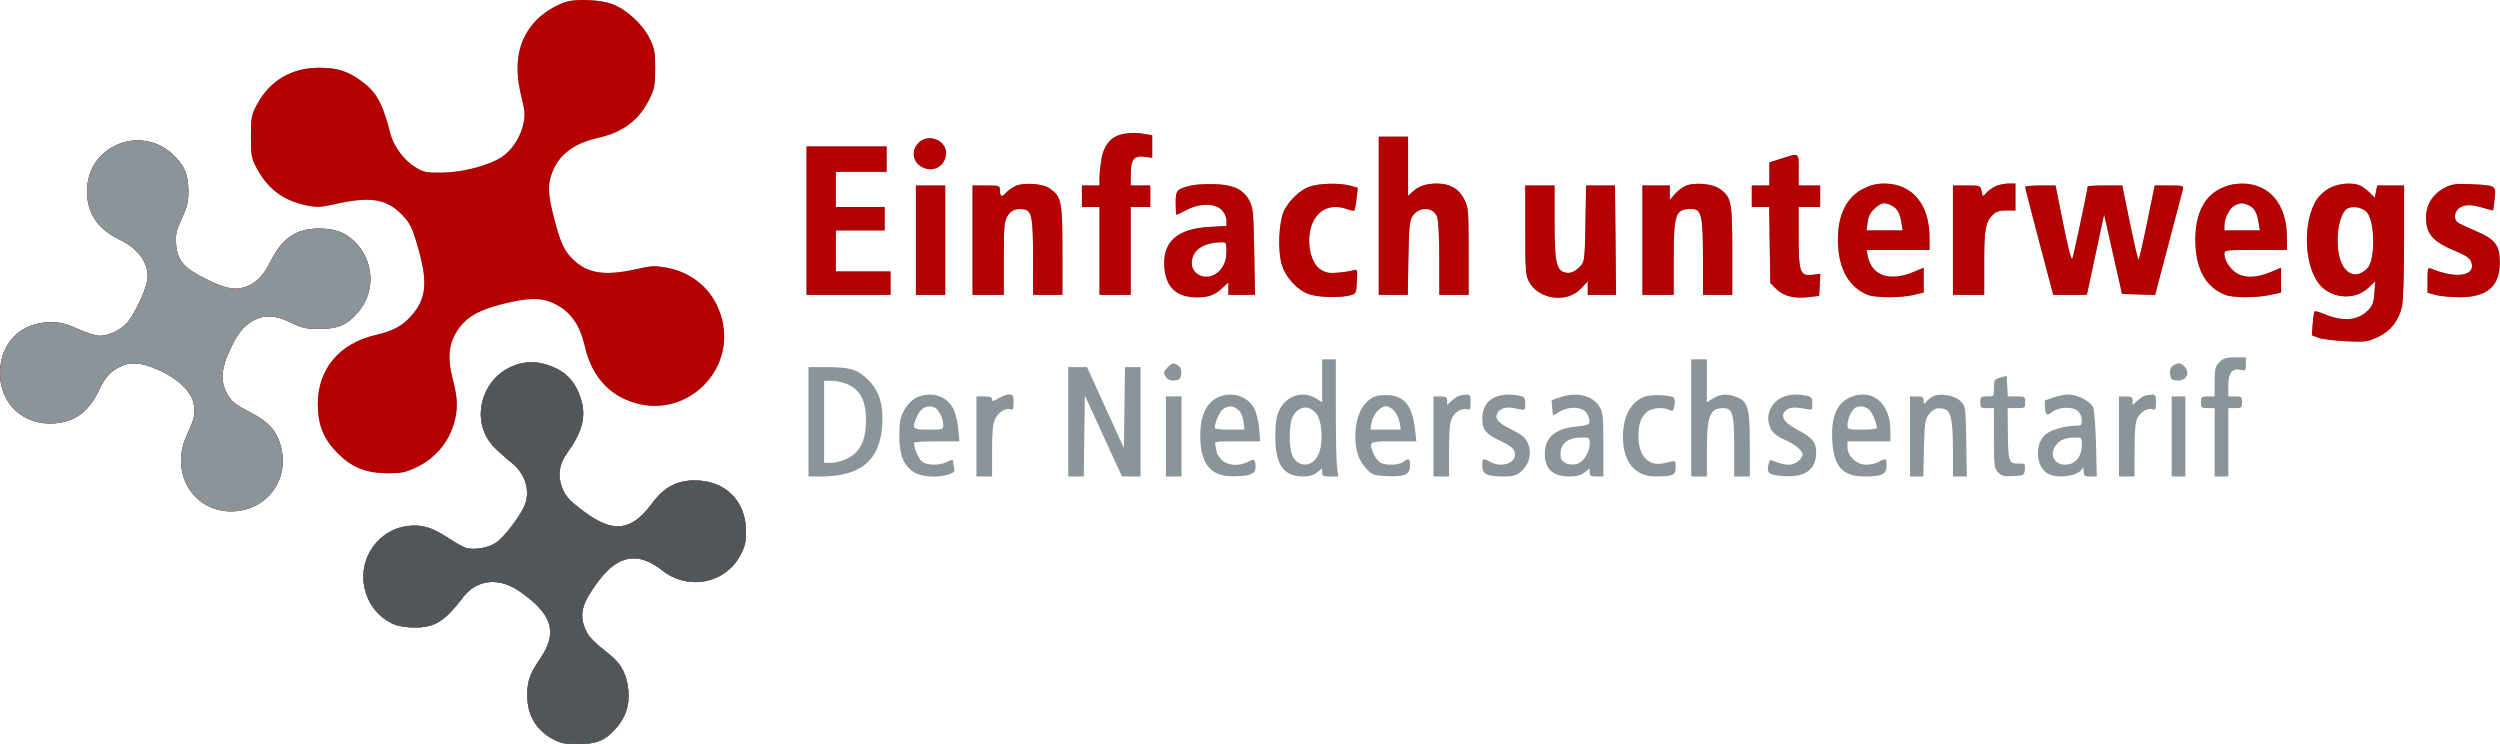 <svg width="1680" height="500" viewBox="0 0 1680 500" fill="none" xmlns="http://www.w3.org/2000/svg">
<path fill-rule="evenodd" clip-rule="evenodd" d="M380.571 1.198C373.939 3.224 365.893 8.087 360.875 13.105C348.339 25.641 344.834 42.778 350.323 64.69C352.797 74.566 352.988 77.093 351.72 83.204C349.892 92.011 344.095 100.943 337.281 105.451C328.526 111.245 310.813 115.91 297.135 116.021C286.089 116.113 284.758 115.832 278.762 112.144C271.457 107.652 264.506 98.279 262.401 90.078C257.032 69.172 253.096 62.018 242.811 54.469C233.684 47.769 226.739 45.578 214.551 45.551C195.732 45.511 180.928 54.387 172.37 70.842C168.936 77.444 168.616 79.236 168.616 91.84C168.616 104.38 168.946 106.245 172.271 112.558C179.791 126.832 190.254 134.759 205.78 137.946C213.108 139.45 215.318 139.366 224.81 137.213C247.852 131.988 259.006 133.462 268.871 143.036C275.592 149.559 277.109 152.624 281.523 168.616C287.57 190.526 286.241 201.332 276.122 212.532C270.076 219.225 263.971 222.464 252.31 225.164C227.959 230.801 213.495 248.156 213.577 271.64C213.624 285.629 217.464 295.106 226.913 304.556C236.552 314.194 245.858 317.925 260.485 318.018C269.239 318.074 272.294 317.486 278.859 314.48C291.883 308.518 301.02 298.117 304.997 284.728C307.758 275.429 307.618 267.597 304.482 255.802C300.184 239.641 301.452 229.638 309.063 219.66C314.625 212.367 322.779 207.996 337.879 204.213C354.417 200.069 363.377 199.878 371.384 203.499C383.083 208.788 389.521 217.553 393.125 233.095C397.068 250.091 406.304 262.133 420.174 268.357C460.019 286.238 500.161 246.096 482.28 206.251C475.967 192.183 463.235 182.529 447.347 179.763C440.322 178.539 437.305 178.669 429.107 180.553C407.642 185.482 396.141 184.143 386.389 175.581C379.609 169.629 376.964 164.321 372.703 148.116C368.275 131.275 367.876 124.858 370.754 116.702C375.166 104.196 385.465 96.272 402.139 92.553C418.99 88.794 430.026 80.246 436.872 65.652C439.798 59.413 440.285 56.594 440.285 45.906C440.285 34.913 439.851 32.555 436.618 25.97C431.898 16.357 420.969 6.285 411.358 2.689C403.845 -0.122 387.49 -0.913 380.571 1.198ZM752.589 90.612C745.918 92.552 741.581 98.279 740.146 107.039C739.447 111.311 738.871 117.023 738.867 119.729L738.859 124.65H727.047V139.087H738.859V198.145H759.857V139.087H772.981V124.65H759.857V116.869C759.857 107.059 762.046 104.384 769.279 105.354L774.294 106.027V90.872L769.372 90.058C762.956 88.998 757.525 89.176 752.589 90.612ZM926.534 198.145H946.015L946.445 173.476C946.81 152.603 947.232 148.262 949.19 145.279C953.613 138.538 963.344 138.865 965.775 145.837C966.621 148.266 967.218 159.932 967.218 174.061V198.145H986.904V168.894C986.904 141.141 986.754 139.348 983.952 133.885C980.359 126.878 974.227 123.338 965.684 123.338C958.422 123.338 953.254 125.081 949.173 128.904L946.22 131.671V91.84H926.534V198.145ZM617.033 96.189C612.142 101.397 613.403 109.066 619.684 112.314C627.4 116.303 635.703 111.352 635.703 102.761C635.703 93.793 623.365 89.45 617.033 96.189ZM78.051 97.55C65.875 103.22 58.72 114.345 58.51 127.931C58.274 143.133 65.39 153.774 80.776 161.227C93.928 167.598 100.908 178.342 98.886 189.11C97.657 195.657 90.211 211.264 85.879 216.377C81.443 221.611 73.301 225.637 67.07 225.677C64.634 225.693 58.063 223.639 52.468 221.113C44.24 217.399 40.694 216.522 33.929 216.532C13.883 216.563 0.068 230.489 0 250.735C-0.069 271.42 15.853 286.063 36.704 284.489C50.264 283.465 59.736 276.541 66.11 262.99C70.456 253.755 73.762 249.932 80.304 246.577C87.394 242.942 94.55 243.434 105.968 248.345C118.533 253.75 127.732 262.129 129.858 270.11C131.681 276.954 130.901 281.019 125.581 292.387C113.331 318.566 131.114 345.982 158.722 343.478C180.941 341.463 194.842 320.752 188.507 299.103C185.647 289.33 180.299 283.421 169.013 277.562C157.408 271.539 155.276 269.769 152.072 263.49C148.179 255.865 148.818 247.423 154.165 235.852C159.651 223.979 163.954 218.589 170.698 215.149C178.109 211.368 185.508 211.855 195.521 216.782C202.92 220.422 205.444 220.985 214.551 221.023C227.055 221.076 233.283 218.382 240.706 209.709C252.452 195.988 251.532 175.613 238.582 162.664C232.109 156.192 225.203 153.581 214.551 153.581C199.001 153.581 189.793 159.844 181.692 175.932C176.845 185.556 171.825 190.537 164.56 192.935C157.621 195.225 151.326 193.912 138.322 187.461C123.484 180.1 119.138 175.018 118.348 164.105C117.864 157.399 118.384 155.06 122.203 146.765C125.917 138.698 126.611 135.711 126.568 127.96C126.505 116.769 123.513 110.277 114.94 102.731C104.878 93.873 90.334 91.831 78.051 97.55ZM541.997 198.145H598.431V182.397H561.683V154.836H594.494V139.087H561.683V115.464H595.806V98.402H541.997V198.145ZM1197.22 106.529L1189.02 109.13V124.65H1177.2V139.087H1188.86L1189.67 190.226L1193.77 194.325C1198.53 199.081 1205.97 200.858 1215.92 199.619L1222.48 198.802L1223.26 183.943L1218.13 184.63C1209.68 185.764 1208.7 183.133 1208.7 159.137V139.087H1223.14V124.65H1208.7V114.151C1208.7 102.275 1209.33 102.691 1197.22 106.529ZM681.769 125.28C679.603 126.421 676.871 128.492 675.698 129.883C673.228 132.812 671.926 132.062 671.926 127.712C671.926 124.796 671.489 124.65 662.739 124.65H653.552V198.145H674.551V173.74C674.551 152.907 674.885 148.769 676.834 145.469C679.227 141.419 682.707 139.885 687.836 140.619C693.346 141.407 694.196 145.709 694.217 172.882L694.237 198.145H713.923L713.92 168.288C713.919 135.508 713.29 132.335 705.706 126.774C700.85 123.213 687.299 122.367 681.769 125.28ZM800.135 124.716C790.74 127.043 790.043 127.858 790.043 136.508C790.043 140.814 790.307 144.337 790.629 144.337C790.952 144.337 793.993 142.86 797.387 141.056C805.973 136.49 816.412 136.463 820.943 140.997C822.887 142.939 824.165 145.732 824.165 148.032V151.848L812.524 152.51C791.133 153.731 781.343 162.412 782.412 179.211C783.29 193.01 790.706 199.937 804.458 199.807C812.656 199.73 816.308 198.332 821.869 193.146L825.478 189.78V198.145H843.379L842.823 168.944C842.312 142.149 842.034 139.319 839.45 134.604C835.355 127.132 828.626 124.061 815.635 123.74C809.86 123.595 802.886 124.035 800.135 124.716ZM879.968 125.435C873.596 127.767 866.87 134.022 863.173 141.056C859.246 148.522 858.391 168.889 861.597 178.542C864.527 187.367 872.562 195.591 880.599 197.997C887.06 199.93 901.281 200.148 907.504 198.411C911.285 197.354 911.457 196.983 911.836 189.027C912.223 180.912 912.169 180.763 909.211 181.69C907.55 182.21 902.943 182.911 898.973 183.246C893.274 183.726 890.867 183.297 887.54 181.207C879.165 175.946 877.02 156.597 883.712 146.666C888.572 139.457 896.143 137.322 905.406 140.552C907.716 141.356 909.853 141.77 910.153 141.468C910.454 141.167 911.09 137.604 911.567 133.55L912.433 126.179L907.343 124.766C900.275 122.804 886.22 123.146 879.968 125.435ZM1131.93 125.279C1129.76 126.418 1126.66 128.958 1125.04 130.922L1122.1 134.494L1122.08 124.65H1103.71V198.145H1124.71V173.8C1124.71 143.625 1125.86 140.399 1136.59 140.399C1143.38 140.399 1144.39 144.648 1144.39 173.144V198.145H1164.08V168.486C1164.08 135.625 1163.44 132.426 1155.77 126.966C1150.48 123.2 1137.61 122.289 1131.93 125.279ZM1252.34 126.702C1240.07 132.815 1234.11 146.195 1235.21 165.159C1236.19 181.999 1243.14 193.435 1255.3 198.19C1260.48 200.219 1277.5 200.218 1285.96 198.187L1292.7 196.572V179.865L1286.54 182.502C1270.08 189.561 1257.82 185.523 1255.15 172.157L1254.31 167.96H1296.63V159.668C1296.63 137.34 1285.05 123.44 1266.38 123.367C1261.14 123.346 1257.19 124.286 1252.34 126.702ZM1340.6 125.354C1338.43 126.454 1335.7 128.497 1334.52 129.894C1332.44 132.36 1332.36 132.32 1331.6 128.542C1330.83 124.671 1330.77 124.65 1321.6 124.65H1312.38V198.145H1333.38V176.449C1333.38 153.484 1334.33 148.648 1339.77 143.801C1341.69 142.083 1344.43 141.325 1348.48 141.385L1354.38 141.474V123.338L1349.46 123.346C1346.75 123.351 1342.76 124.254 1340.6 125.354ZM1492.52 126.565C1480.18 132.311 1474.21 146.074 1475.44 165.893C1476.48 182.53 1483.24 193.43 1495.47 198.18C1500.66 200.198 1515.9 200.228 1525.32 198.24L1532.87 196.647V179.865L1526.72 182.502C1517.84 186.308 1510.72 186.987 1504.97 184.583C1499.76 182.406 1494.82 175.761 1494.81 170.913C1494.81 167.973 1494.9 167.96 1515.81 167.96H1536.8V159.668C1536.8 137.37 1525.2 123.421 1506.62 123.38C1501.7 123.368 1497.22 124.381 1492.52 126.565ZM1565.9 126.154C1562.77 127.702 1558.81 131.097 1557.09 133.699C1546.94 149.084 1548.28 180.144 1559.62 192.167C1567.89 200.938 1582.86 201.566 1591.42 193.5L1596.17 189.011L1595.6 196.922C1595.12 203.566 1594.39 205.469 1591.07 208.798C1584.37 215.498 1574.22 216.274 1561.88 211.029C1558.71 209.682 1555.8 208.902 1555.4 209.296C1555.01 209.689 1554.44 213.463 1554.13 217.681L1553.58 225.348L1557.99 226.99C1560.41 227.893 1568.68 228.932 1576.36 229.299C1589.29 229.919 1590.86 229.722 1597.6 226.639C1606.33 222.64 1612.1 215.404 1614.14 205.889C1614.96 202.092 1615.55 183.6 1615.55 161.99V124.65H1597.5L1595.86 132.878L1592.25 129.266C1590.27 127.279 1587.28 125.133 1585.61 124.496C1580.38 122.505 1571.81 123.225 1565.9 126.154ZM1643.77 125.731C1633.7 130.547 1628.97 139.523 1630.63 150.644C1631.82 158.567 1636.69 163.143 1649.65 168.536C1657.4 171.758 1659.74 173.38 1660.74 176.216C1664 185.477 1650.43 187.6 1633.6 180.465C1631.54 179.595 1631.3 180.406 1631.3 188.111V196.732L1636.79 198.211C1639.81 199.025 1646.91 199.71 1652.57 199.735C1671.29 199.816 1679.86 192.48 1679.86 176.376C1679.86 164.73 1676.75 160.693 1663.49 155.144C1657.77 152.75 1652.32 150.152 1651.38 149.371C1648.72 147.165 1649.37 142.075 1652.59 139.818C1656.23 137.267 1660.58 137.234 1668.76 139.695C1672.27 140.751 1675.24 141.49 1675.35 141.335C1675.46 141.182 1675.93 137.722 1676.39 133.648C1677.4 124.641 1677.31 124.583 1660.83 123.788C1651.09 123.32 1648.09 123.661 1643.77 125.731ZM615.492 198.145H635.178V124.65H615.492V198.145ZM1024.97 154.508C1024.97 180.34 1025.28 184.971 1027.26 188.865C1033.66 201.419 1053.14 204.076 1062.66 193.695L1066.96 188.997V198.145L1085.99 198.147L1085.26 124.65H1065.85L1065.42 150.107C1065.03 173.334 1064.76 175.817 1062.38 178.446C1058.59 182.626 1055.35 184.042 1051.66 183.117C1045.83 181.654 1044.65 175.922 1044.65 148.972V124.65H1024.96L1024.97 154.508ZM1360.9 125.635C1360.88 126.175 1365.12 142.712 1370.33 162.382L1379.79 198.145H1402.36L1413.95 144.05L1426 197.489L1448.22 198.237L1457.13 164.397C1462.04 145.784 1466.39 129.227 1466.8 127.603C1467.53 124.738 1467.26 124.65 1457.76 124.65H1447.97L1442.86 149.586C1440.06 163.301 1437.44 174.522 1437.06 174.522C1436.68 174.522 1434.07 163.301 1431.26 149.586L1426.15 124.65H1414.54C1408.16 124.65 1402.94 124.931 1402.94 125.276C1402.94 127.165 1393.49 171.637 1392.65 173.721C1391.98 175.376 1389.93 167.62 1386.49 150.426L1381.33 124.65H1371.13C1365.53 124.65 1360.92 125.094 1360.9 125.635ZM1270.72 137.868C1274.72 139.691 1276.7 142.966 1277.75 149.528L1278.6 154.836H1254.29L1255.04 149.258C1255.57 145.261 1256.93 142.658 1259.83 140.071C1264.25 136.12 1266.08 135.751 1270.72 137.868ZM1510.89 137.868C1514.9 139.692 1516.58 142.51 1517.73 149.308L1518.66 154.836H1494.81V151.425C1494.81 146.557 1498.39 139.664 1501.77 138.033C1505.55 136.205 1507.18 136.175 1510.89 137.868ZM1590.89 143.119C1596.06 150.067 1596.18 174.333 1591.08 179.999C1584.9 186.853 1577.46 185.51 1573.52 176.828C1569.07 167.023 1570.4 147.753 1575.97 141.321C1579.07 137.738 1587.66 138.772 1590.89 143.119ZM824.165 169.078C824.165 173.533 823.265 176.786 821.168 179.906C813.194 191.771 796.518 184.78 801.886 171.821C804.135 166.39 810.796 163.063 819.9 162.823C824.142 162.71 824.165 162.746 824.165 169.078ZM1491.47 243.365C1488.62 246.215 1488.25 247.724 1488.25 256.489V266.391H1483.65C1479.42 266.391 1479.06 266.703 1479.06 270.328C1479.06 273.953 1479.42 274.265 1483.65 274.265H1488.25V320.2H1497.43V274.265H1502.03C1506.25 274.265 1506.62 273.953 1506.62 270.328C1506.62 266.703 1506.25 266.391 1502.03 266.391H1497.43V259.266C1497.43 250.659 1499.89 247.394 1505.52 248.52C1509.04 249.223 1509.24 249.012 1509.24 244.703V240.143H1501.97C1495.99 240.143 1494.11 240.719 1491.47 243.365ZM888.474 270.29L884.208 267.689C875.237 262.219 864.086 265.947 859.553 275.933C857.681 280.057 857.026 284.497 857.005 293.209C856.957 312.212 862.509 320.2 875.763 320.2C879.638 320.2 882.703 319.298 885.015 317.479L888.474 314.76V317.479C888.474 319.793 889.285 320.2 893.902 320.2H899.33L898.495 314.11C898.036 310.762 897.66 293.045 897.66 274.738V241.455H888.474V270.29ZM1136.52 320.2H1147.02V302.678C1147.02 279.333 1148.98 274.265 1158.01 274.265C1164.3 274.265 1165.39 278.082 1165.39 300.15V320.2H1175.89V299.159C1175.89 274.567 1174.7 270.029 1167.45 267C1161.2 264.387 1156.36 264.593 1151.28 267.689L1147.02 270.29V241.455H1136.52V320.2ZM348.642 244.598C323.65 251.512 314.555 283.107 332.446 300.864C335.525 303.919 340.595 308.431 343.714 310.889C353.511 318.613 356.861 330.821 351.964 340.958C348.38 348.376 339.171 360.295 333.943 364.282C329.133 367.952 319.446 369.849 313.38 368.313C311.718 367.891 306.28 364.865 301.298 361.588C290.576 354.534 283.893 352.474 274.761 353.409C266.195 354.287 258.923 358.008 253.034 364.525C237.211 382.039 243.426 410.494 265.078 419.661C267.605 420.73 273.511 421.635 278.203 421.671C292.193 421.78 298.608 417.806 311.4 401.102C320.353 389.411 335.132 387.807 348.691 397.056C371.247 412.444 375.137 424.888 362.957 442.696C356.019 452.838 354.322 457.7 354.322 467.427C354.322 480.36 360.23 490.522 371.228 496.508C376.687 499.479 379.241 500 388.347 500C400.868 500 406.421 497.757 413.613 489.797C420.348 482.343 423.074 474.275 422.266 464.195C421.446 453.978 417.691 446.388 410.647 440.704C398.053 430.542 395.787 428.231 393.517 423.236C388.938 413.156 390.851 405.739 401.86 390.849C415.118 372.922 428.827 370.482 444.876 383.193C462.462 397.121 487.535 392.208 497.647 372.851C500.593 367.212 501.31 364.125 501.299 357.126C501.269 336.678 487.506 322.922 467.011 322.853C454.816 322.813 446.287 327.358 438.317 338.143C424.388 356.99 412.299 358.512 392.59 343.898C381.459 335.645 378.878 332.471 376.69 324.347C374.909 317.731 376.451 310.84 381.173 304.321C391.163 290.53 393.902 280.165 390.578 268.731C387.614 258.535 382.071 251.557 373.776 247.579C364.936 243.338 356.717 242.363 348.642 244.598ZM784.793 246.705C781.709 249.789 781.595 250.668 783.873 253.785C785.008 255.336 786.875 255.969 789.451 255.676C792.64 255.313 793.401 254.552 793.765 251.362C794.057 248.786 793.425 246.92 791.874 245.785C788.757 243.506 787.877 243.62 784.793 246.705ZM1460.17 245.785C1458.62 246.92 1457.98 248.786 1458.28 251.362C1458.63 254.502 1459.42 255.315 1462.4 255.658C1469.01 256.415 1472.3 250.629 1467.81 246.142C1465.3 243.634 1463.24 243.536 1460.17 245.785ZM543.31 320.2H551.776C578.186 320.2 591.239 309.388 592.828 286.194C593.795 272.093 590.964 262.792 583.405 255.233C576.44 248.268 571.368 246.722 555.449 246.713L543.31 246.705V320.2ZM717.86 320.2H728.306L729.016 265.766L753.951 320.167L766.419 320.2V246.705H755.974L755.264 301.1L730.463 246.705H717.86V320.2ZM1344.21 253.73C1340.24 254.874 1339.94 255.353 1339.94 260.675C1339.94 266.333 1339.9 266.391 1335.35 266.391C1331.12 266.391 1330.76 266.703 1330.76 270.328C1330.76 273.953 1331.12 274.265 1335.35 274.265H1339.94V294.36C1339.94 312.908 1340.15 314.681 1342.68 317.39C1344.99 319.877 1346.55 320.264 1352.85 319.933C1360.12 319.553 1360.29 319.452 1360.68 315.45C1361.07 311.504 1360.91 311.363 1356.17 311.513C1349.92 311.712 1349.43 310.179 1349.26 289.686L1349.13 274.265H1355.04C1360.72 274.265 1360.94 274.12 1360.94 270.328C1360.94 266.543 1360.72 266.391 1355.1 266.391H1349.26L1348.47 252.5L1344.21 253.73ZM570.214 258.516C578.334 262.447 581.925 269.657 581.981 282.14C582.041 295.441 578.049 303.802 569.608 308.06C566.387 309.683 561.515 311.013 558.78 311.013H553.809V255.892H559.3C562.321 255.892 567.232 257.073 570.214 258.516ZM615.499 267.378C612.672 268.791 609.66 271.937 607.647 275.578C604.894 280.556 604.377 283.237 604.359 292.639C604.333 305.754 607.006 312.54 614.046 317.23C619.084 320.586 630.334 321.294 637.717 318.721C641.146 317.525 641.816 316.707 641.211 314.455C640.801 312.922 640.456 310.916 640.446 309.994C640.432 308.711 639.526 308.787 636.556 310.322C631.588 312.892 623.444 312.89 619.772 310.319C617.393 308.652 614.215 301.394 614.188 297.561C614.184 297.02 621.057 296.576 629.463 296.576H644.744L643.953 288.101C643.517 283.438 641.986 277.318 640.547 274.5C636.09 265.763 625.018 262.615 615.499 267.378ZM670.942 267.689C667.461 269.811 666.676 269.93 666.676 268.34C666.676 266.941 665.194 266.391 661.427 266.391H656.177V320.2H666.676V303.008C666.676 290.208 667.195 284.724 668.708 281.536C670.885 276.949 675.892 273.855 679.128 275.097C680.701 275.701 681.113 274.739 681.113 270.468C681.113 265.752 680.744 265.078 678.16 265.084C676.536 265.086 673.288 266.258 670.942 267.689ZM817.582 267.464C810.297 271.268 806.444 280.295 806.558 293.295C806.721 311.882 813.706 320.305 828.759 320.065C839.62 319.89 843.107 318.732 843.627 315.129C843.865 313.481 843.728 311.271 843.323 310.215C842.681 308.543 842.086 308.555 838.691 310.311C832.379 313.575 824.612 312.941 820.821 308.853C819.052 306.943 817.596 304.728 817.585 303.931C817.576 303.134 817.211 301.154 816.777 299.529C815.988 296.589 816.053 296.576 831.41 296.576H846.836L846.155 288.097C845.781 283.432 844.331 277.38 842.933 274.645C838.409 265.796 826.982 262.56 817.582 267.464ZM923.91 266.481C915.626 269.965 910.777 279.842 910.792 293.206C910.803 302.747 912.972 309.262 917.95 314.694C922.008 319.122 922.906 319.474 931.307 319.932C943.716 320.609 947.532 318.982 947.532 313.014C947.532 307.933 946.821 307.52 943.016 310.399C940.032 312.656 931.446 312.939 927.649 310.908C926.191 310.127 924.163 307.489 923.141 305.044C919.614 296.601 919.654 296.576 936.546 296.576H951.808L950.887 288.43C949.149 273.075 944.007 266.324 933.467 265.557C930.014 265.307 925.713 265.723 923.91 266.481ZM980.342 266.005C979.26 266.401 977.044 267.934 975.421 269.412L972.468 272.099V269.244C972.468 266.858 971.716 266.391 967.874 266.391H963.281V320.2H973.78V302.417C973.78 288.933 974.271 283.684 975.812 280.705C977.972 276.528 982.965 273.843 986.236 275.099C987.803 275.7 988.217 274.734 988.217 270.468C988.217 265.723 987.864 265.09 985.264 265.182C983.64 265.239 981.425 265.61 980.342 266.005ZM1004.56 266.924C999.111 269.297 996.091 274.368 996.091 281.145C996.091 288.761 998.501 291.727 1008.54 296.471C1015.09 299.566 1017.23 301.287 1017.92 304.001C1019.63 310.845 1009.2 314.846 1001.34 310.357C996.585 307.637 996.091 307.887 996.091 313.014C996.091 318.676 999.151 320.2 1010.51 320.2C1016.85 320.2 1018.9 319.608 1022.2 316.835C1026.97 312.819 1029.17 306.037 1027.55 300.361C1025.91 294.671 1024.16 292.933 1015.78 288.702C1007.15 284.345 1004.77 281.889 1005.85 278.465C1007.06 274.663 1012.01 272.967 1017.91 274.336C1025.07 275.998 1024.96 276.048 1024.96 271.148C1024.96 267.237 1024.48 266.623 1020.86 265.899C1014.6 264.647 1008.98 265 1004.56 266.924ZM1047.93 267.085C1045.04 268.125 1042.67 268.985 1042.65 268.996C1042.63 269.006 1042.83 271.324 1043.1 274.146L1043.59 279.277L1047.76 276.814C1055.45 272.281 1064.88 273.378 1067.04 279.057C1069.34 285.128 1068.76 285.69 1059.18 286.635C1045.06 288.025 1038.15 293.957 1038.11 304.717C1038.07 315.178 1043.52 320.2 1054.91 320.2C1059.45 320.2 1062.38 319.394 1064.82 317.479L1068.27 314.76V317.479C1068.27 319.713 1069.1 320.2 1072.87 320.2H1077.46L1077.46 298.873C1077.45 279.797 1077.17 277.088 1074.8 273.202C1070.18 265.615 1059.05 263.081 1047.93 267.085ZM1105.83 266.367C1096.3 269.395 1090.66 279.405 1090.61 293.345C1090.56 310.451 1098.62 320.217 1112.76 320.181C1124.22 320.154 1126.02 319.332 1126.02 314.14C1126.02 309.082 1126.39 309.238 1118.89 311.128C1108.07 313.853 1101.08 306.914 1101.08 293.446C1101.08 284.963 1102.46 280.776 1106.5 277.016C1109.69 274.043 1117.78 273.274 1122.01 275.54C1124.03 276.62 1124.52 276.179 1125.22 272.669C1125.68 270.388 1125.48 267.946 1124.77 267.241C1123.01 265.479 1110.45 264.899 1105.83 266.367ZM1196.89 267.378C1190.97 270.336 1187.33 277.244 1188.43 283.452C1189.48 289.395 1192.23 292.415 1199.52 295.612C1206.21 298.55 1211.33 302.762 1211.33 305.335C1211.33 308.442 1206.2 312.325 1202.1 312.325C1199.91 312.325 1196.11 311.485 1193.65 310.458C1189.19 308.597 1189.18 308.602 1188.31 312.556C1187.09 318.109 1188.98 319.382 1199.34 319.967C1213.54 320.769 1220.55 315.321 1220.48 303.532C1220.45 297.068 1217.76 293.951 1207.69 288.681C1198.78 284.014 1196.13 279.718 1199.85 275.994C1202.14 273.701 1206 273.326 1212.97 274.715C1217.89 275.696 1217.89 275.695 1217.89 271.207C1217.89 267.231 1217.42 266.626 1213.79 265.899C1206.89 264.521 1201.7 264.975 1196.89 267.378ZM1243.37 266.943C1234.33 270.878 1230.44 280.175 1231.27 295.857C1232.2 313.572 1238.16 320.2 1253.17 320.2C1264.7 320.2 1267.76 318.694 1267.76 313.014C1267.76 307.887 1267.27 307.637 1262.51 310.357C1260.71 311.388 1256.97 312.253 1254.21 312.279C1247.72 312.338 1241.51 306.639 1241.51 300.615V296.576H1270.39L1270.36 289.03C1270.29 270.848 1257.83 260.649 1243.37 266.943ZM1298.6 266.518C1297.16 267.349 1295.24 268.955 1294.34 270.085C1292.9 271.89 1292.7 271.789 1292.7 269.266C1292.7 266.855 1291.95 266.391 1288.1 266.391H1283.51V320.2H1292.45L1292.9 301.263C1293.3 284.468 1293.66 281.907 1296.12 278.624C1299.14 274.574 1301.75 273.618 1306.52 274.815C1311.02 275.944 1312.37 282.39 1312.37 302.81L1312.38 320.2H1321.73L1321.32 296.603C1320.91 273.042 1320.91 273 1317.42 269.517C1313.45 265.555 1303.13 263.909 1298.6 266.518ZM1379.97 267.085C1377.08 268.125 1374.57 268.985 1374.39 268.996C1373.74 269.035 1374.08 275.41 1374.84 277.389C1375.52 279.141 1376.1 279.057 1379.21 276.76C1383.84 273.335 1392.89 273.083 1396.43 276.282C1397.84 277.562 1399 280.289 1399 282.343C1399 285.674 1398.54 286.081 1394.74 286.108C1388.04 286.16 1379.27 288.556 1375.21 291.443C1367.69 296.799 1367.53 311.683 1374.93 317.504C1380.87 322.175 1397.17 320.276 1399.44 314.649C1399.8 313.732 1400.15 314.606 1400.21 316.591C1400.3 319.785 1400.82 320.2 1404.68 320.2H1409.05L1408.53 298.873C1408.25 287.144 1407.4 275.945 1406.65 273.987C1405 269.681 1396.15 265.053 1389.73 265.136C1387.25 265.168 1382.86 266.044 1379.97 267.085ZM1441 266.005C1439.92 266.401 1437.7 267.934 1436.08 269.412L1433.12 272.099V269.244C1433.12 266.858 1432.37 266.391 1428.53 266.391H1423.94V320.2H1434.44V302.417C1434.44 288.933 1434.93 283.684 1436.47 280.705C1438.63 276.528 1443.62 273.843 1446.89 275.099C1448.46 275.7 1448.87 274.734 1448.87 270.468C1448.87 265.723 1448.52 265.09 1445.92 265.182C1444.3 265.239 1442.08 265.61 1441 266.005ZM783.481 320.2H793.98V266.391H783.481V320.2ZM1459.37 320.2H1468.56V266.391H1459.37V320.2ZM627.901 273.768C630.647 274.822 633.866 281.075 633.866 285.355C633.866 288.645 633.698 288.702 624.023 288.702C613.094 288.702 612.681 288.266 616.025 280.263C618.575 274.16 622.842 271.827 627.901 273.768ZM831.977 275.263C833.757 276.704 835.111 279.666 835.577 283.137L836.322 288.702H826.307C820.798 288.702 816.295 288.258 816.299 287.718C816.326 283.884 819.504 276.626 821.883 274.96C825.626 272.339 828.472 272.424 831.977 275.263ZM884.93 278.465C888.177 282.814 889.172 295.479 886.866 303.117C883.868 313.047 874.339 315.387 869.15 307.467C865.852 302.434 865.879 284.122 869.192 279.061C873.582 272.357 880.183 272.106 884.93 278.465ZM936.856 276.046C938.454 277.747 940.11 281.291 940.537 283.921L941.314 288.702H920.94L921.724 283.78C922.564 278.508 927.645 272.953 931.627 272.953C932.905 272.953 935.258 274.344 936.856 276.046ZM1255.61 274.96C1257.99 276.626 1261.16 283.884 1261.19 287.718C1261.19 288.258 1256.77 288.702 1251.36 288.702C1241.68 288.702 1241.51 288.645 1241.51 285.355C1241.51 281.397 1244.7 274.782 1247.06 273.831C1250.13 272.596 1252.72 272.937 1255.61 274.96ZM1068.27 298.217C1068.26 303.932 1063.93 310.736 1059.6 311.823C1054.52 313.097 1049.33 310.895 1048.81 307.244C1047.62 298.918 1052.67 294.098 1062.7 294.004C1068.13 293.953 1068.27 294.064 1068.27 298.217ZM1399 298.632C1399 306.863 1394.67 312.21 1387.95 312.283C1380.44 312.365 1377.04 305.654 1381.42 299.399C1384.02 295.688 1387.67 294.143 1394.08 294.034C1398.86 293.954 1399 294.084 1399 298.632Z" fill="#8B9498"/>
<path d="M360.875 13.105C365.893 8.087 373.939 3.224 380.571 1.198C387.49 -0.913 403.845 -0.122 411.358 2.689C420.969 6.285 431.898 16.357 436.618 25.97C439.851 32.555 440.285 34.913 440.285 45.906C440.285 56.594 439.798 59.413 436.872 65.652C430.026 80.246 418.99 88.794 402.139 92.553C385.465 96.272 375.166 104.196 370.754 116.702C367.876 124.858 368.275 131.275 372.703 148.116C376.964 164.321 379.609 169.629 386.389 175.581C396.141 184.143 407.642 185.482 429.107 180.553C437.305 178.669 440.322 178.539 447.347 179.763C463.235 182.529 475.967 192.183 482.28 206.251C500.161 246.096 460.019 286.238 420.174 268.357C406.304 262.133 397.068 250.091 393.125 233.095C389.521 217.553 383.083 208.788 371.384 203.499C363.377 199.878 354.417 200.069 337.879 204.213C322.779 207.996 314.625 212.367 309.063 219.66C301.452 229.638 300.184 239.641 304.482 255.802C307.618 267.597 307.758 275.429 304.997 284.728C301.02 298.117 291.883 308.518 278.859 314.48C272.294 317.486 269.239 318.074 260.485 318.018C245.858 317.925 236.552 314.194 226.913 304.556C217.464 295.106 213.624 285.629 213.577 271.64C213.495 248.156 227.959 230.801 252.31 225.164C263.971 222.464 270.076 219.225 276.122 212.532C286.241 201.332 287.57 190.526 281.523 168.616C277.109 152.624 275.592 149.559 268.871 143.036C259.006 133.462 247.852 131.988 224.81 137.213C215.318 139.366 213.108 139.45 205.78 137.946C190.254 134.759 179.791 126.832 172.271 112.558C168.946 106.245 168.616 104.38 168.616 91.84C168.616 79.236 168.936 77.444 172.37 70.842C180.928 54.387 195.732 45.511 214.551 45.551C226.739 45.578 233.684 47.769 242.811 54.469C253.096 62.018 257.032 69.172 262.401 90.078C264.506 98.279 271.457 107.652 278.762 112.144C284.758 115.832 286.089 116.113 297.135 116.021C310.813 115.91 328.526 111.245 337.281 105.451C344.095 100.943 349.892 92.011 351.72 83.204C352.988 77.093 352.797 74.566 350.323 64.69C344.834 42.778 348.339 25.641 360.875 13.105Z" fill="#B50000"/>
<path d="M740.146 107.039C741.581 98.279 745.918 92.552 752.589 90.612C757.525 89.176 762.956 88.998 769.372 90.058L774.294 90.872V106.027L769.279 105.354C762.046 104.384 759.857 107.059 759.857 116.869V124.65H772.981V139.087H759.857V198.145H738.859V139.087H727.047V124.65H738.859L738.867 119.729C738.871 117.023 739.447 111.311 740.146 107.039Z" fill="#B50000"/>
<path d="M926.534 198.145V91.84H946.22V131.671L949.173 128.904C953.254 125.081 958.422 123.338 965.684 123.338C974.227 123.338 980.359 126.878 983.952 133.885C986.754 139.348 986.904 141.141 986.904 168.894V198.145H967.218V174.061C967.218 159.932 966.621 148.266 965.775 145.837C963.344 138.865 953.613 138.538 949.19 145.279C947.232 148.262 946.81 152.603 946.445 173.476L946.015 198.145H926.534Z" fill="#B50000"/>
<path d="M619.684 112.314C613.403 109.066 612.142 101.397 617.033 96.189C623.365 89.45 635.703 93.793 635.703 102.761C635.703 111.352 627.4 116.303 619.684 112.314Z" fill="#B50000"/>
<path d="M58.51 127.931C58.72 114.345 65.875 103.22 78.051 97.55C90.334 91.831 104.878 93.873 114.94 102.731C123.513 110.277 126.505 116.769 126.568 127.96C126.611 135.711 125.917 138.698 122.203 146.765C118.384 155.06 117.864 157.399 118.348 164.105C119.138 175.018 123.484 180.1 138.322 187.461C151.326 193.912 157.621 195.225 164.56 192.935C171.825 190.537 176.845 185.556 181.692 175.932C189.793 159.844 199.001 153.581 214.551 153.581C225.203 153.581 232.109 156.192 238.582 162.664C251.532 175.613 252.452 195.988 240.706 209.709C233.283 218.382 227.055 221.076 214.551 221.023C205.444 220.985 202.92 220.422 195.521 216.782C185.508 211.855 178.109 211.368 170.698 215.149C163.954 218.589 159.651 223.979 154.165 235.852C148.818 247.423 148.179 255.865 152.072 263.49C155.276 269.769 157.408 271.539 169.013 277.562C180.299 283.421 185.647 289.33 188.507 299.103C194.842 320.752 180.941 341.463 158.722 343.478C131.114 345.982 113.331 318.566 125.581 292.387C130.901 281.019 131.681 276.954 129.858 270.11C127.732 262.129 118.533 253.75 105.968 248.345C94.55 243.434 87.394 242.942 80.304 246.577C73.762 249.932 70.456 253.755 66.11 262.99C59.736 276.541 50.264 283.465 36.704 284.489C15.853 286.063 -0.069 271.42 0 250.735C0.068 230.489 13.883 216.563 33.929 216.532C40.694 216.522 44.24 217.399 52.468 221.113C58.063 223.639 64.634 225.693 67.07 225.677C73.301 225.637 81.443 221.611 85.879 216.377C90.211 211.264 97.657 195.657 98.886 189.11C100.908 178.342 93.928 167.598 80.776 161.227C65.39 153.774 58.274 143.133 58.51 127.931Z" fill="#B50000"/>
<path d="M541.997 198.145V98.402H595.806V115.464H561.683V139.087H594.494V154.836H561.683V182.397H598.431V198.145H541.997Z" fill="#B50000"/>
<path d="M1189.02 109.13L1197.22 106.529C1203.38 104.575 1206.25 103.508 1207.57 104.499C1208.85 105.454 1208.7 108.322 1208.7 114.151V124.65H1223.14V139.087H1208.7V159.137C1208.7 183.133 1209.68 185.764 1218.13 184.63L1223.26 183.943L1222.48 198.802L1215.92 199.619C1205.97 200.858 1198.53 199.081 1193.77 194.325L1189.67 190.226L1188.86 139.087H1177.2V124.65H1189.02V109.13Z" fill="#B50000"/>
<path d="M675.698 129.883C676.871 128.492 679.603 126.421 681.769 125.28C687.299 122.367 700.85 123.213 705.706 126.774C713.29 132.335 713.919 135.508 713.92 168.288L713.923 198.145H694.237L694.217 172.882C694.196 145.709 693.346 141.407 687.836 140.619C682.707 139.885 679.227 141.419 676.834 145.469C674.885 148.769 674.551 152.907 674.551 173.74V198.145H653.552V124.65H662.739C671.489 124.65 671.926 124.796 671.926 127.712C671.926 132.062 673.228 132.812 675.698 129.883Z" fill="#B50000"/>
<path fill-rule="evenodd" clip-rule="evenodd" d="M790.043 136.508C790.043 127.858 790.74 127.043 800.135 124.716C802.886 124.035 809.86 123.595 815.635 123.74C828.626 124.061 835.355 127.132 839.45 134.604C842.034 139.319 842.312 142.149 842.823 168.944L843.379 198.145H825.478V189.78L821.869 193.146C816.308 198.332 812.656 199.73 804.458 199.807C790.706 199.937 783.29 193.01 782.412 179.211C781.343 162.412 791.133 153.731 812.524 152.51L824.165 151.848V148.032C824.165 145.732 822.887 142.939 820.943 140.997C816.412 136.463 805.973 136.49 797.387 141.056C793.993 142.86 790.952 144.337 790.629 144.337C790.307 144.337 790.043 140.814 790.043 136.508ZM821.168 179.906C823.265 176.786 824.165 173.533 824.165 169.078C824.165 162.746 824.142 162.71 819.9 162.823C810.796 163.063 804.135 166.39 801.886 171.821C796.518 184.78 813.194 191.771 821.168 179.906Z" fill="#B50000"/>
<path d="M863.173 141.056C866.87 134.022 873.596 127.767 879.968 125.435C886.22 123.146 900.275 122.804 907.343 124.766L912.433 126.179L911.567 133.55C911.09 137.604 910.454 141.167 910.153 141.468C909.853 141.77 907.716 141.356 905.406 140.552C896.143 137.322 888.572 139.457 883.712 146.666C877.02 156.597 879.165 175.946 887.54 181.207C890.867 183.297 893.274 183.726 898.973 183.246C902.943 182.911 907.55 182.21 909.211 181.69C912.169 180.763 912.223 180.912 911.836 189.027C911.457 196.983 911.285 197.354 907.504 198.411C901.281 200.148 887.06 199.93 880.599 197.997C872.562 195.591 864.527 187.367 861.597 178.542C858.391 168.889 859.246 148.522 863.173 141.056Z" fill="#B50000"/>
<path d="M1125.04 130.922C1126.66 128.958 1129.76 126.418 1131.93 125.279C1137.61 122.289 1150.48 123.2 1155.77 126.966C1163.44 132.426 1164.08 135.625 1164.08 168.486V198.145H1144.39V173.144C1144.39 144.648 1143.38 140.399 1136.59 140.399C1125.86 140.399 1124.71 143.625 1124.71 173.8V198.145H1103.71V124.65H1122.08L1122.1 134.494L1125.04 130.922Z" fill="#B50000"/>
<path fill-rule="evenodd" clip-rule="evenodd" d="M1235.21 165.159C1234.11 146.195 1240.07 132.815 1252.34 126.702C1257.19 124.286 1261.14 123.346 1266.38 123.367C1285.05 123.44 1296.63 137.34 1296.63 159.668V167.96H1254.31L1255.15 172.157C1257.82 185.523 1270.08 189.561 1286.54 182.502L1292.7 179.865V196.572L1285.96 198.187C1277.5 200.218 1260.48 200.219 1255.3 198.19C1243.14 193.435 1236.19 181.999 1235.21 165.159ZM1277.75 149.528C1276.7 142.966 1274.72 139.691 1270.72 137.868C1266.08 135.751 1264.25 136.12 1259.83 140.071C1256.93 142.658 1255.57 145.261 1255.04 149.258L1254.29 154.836H1278.6L1277.75 149.528Z" fill="#B50000"/>
<path d="M1334.52 129.894C1335.7 128.497 1338.43 126.454 1340.6 125.354C1342.76 124.254 1346.75 123.351 1349.46 123.346L1354.38 123.338V141.474L1348.48 141.385C1344.43 141.325 1341.69 142.083 1339.77 143.801C1334.33 148.648 1333.38 153.484 1333.38 176.449V198.145H1312.38V124.65H1321.6C1330.77 124.65 1330.83 124.671 1331.6 128.542C1332.36 132.32 1332.44 132.36 1334.52 129.894Z" fill="#B50000"/>
<path fill-rule="evenodd" clip-rule="evenodd" d="M1475.44 165.893C1474.21 146.074 1480.18 132.311 1492.52 126.565C1497.22 124.381 1501.7 123.368 1506.62 123.38C1525.2 123.421 1536.8 137.37 1536.8 159.668V167.96H1515.81C1494.9 167.96 1494.81 167.973 1494.81 170.913C1494.82 175.761 1499.76 182.406 1504.97 184.583C1510.72 186.987 1517.84 186.308 1526.72 182.502L1532.87 179.865V196.647L1525.32 198.24C1515.9 200.228 1500.66 200.198 1495.47 198.18C1483.24 193.43 1476.48 182.53 1475.44 165.893ZM1517.73 149.308C1516.58 142.51 1514.9 139.692 1510.89 137.868C1507.18 136.175 1505.55 136.205 1501.77 138.033C1498.39 139.664 1494.81 146.557 1494.81 151.425V154.836H1518.66L1517.73 149.308Z" fill="#B50000"/>
<path fill-rule="evenodd" clip-rule="evenodd" d="M1557.09 133.699C1558.81 131.097 1562.77 127.702 1565.9 126.154C1571.81 123.225 1580.38 122.505 1585.61 124.496C1587.28 125.133 1590.27 127.279 1592.25 129.266L1595.86 132.878L1597.5 124.65H1615.55V161.99C1615.55 183.6 1614.96 202.092 1614.14 205.889C1612.1 215.404 1606.33 222.64 1597.6 226.639C1590.86 229.722 1589.29 229.919 1576.36 229.299C1568.68 228.932 1560.41 227.893 1557.99 226.99L1553.58 225.348L1554.13 217.681C1554.44 213.463 1555.01 209.689 1555.4 209.296C1555.8 208.902 1558.71 209.682 1561.88 211.029C1574.22 216.274 1584.37 215.498 1591.07 208.798C1594.39 205.469 1595.12 203.566 1595.6 196.922L1596.17 189.011L1591.42 193.5C1582.86 201.566 1567.89 200.938 1559.62 192.167C1548.28 180.144 1546.94 149.084 1557.09 133.699ZM1591.08 179.999C1596.18 174.333 1596.06 150.067 1590.89 143.119C1587.66 138.772 1579.07 137.738 1575.97 141.321C1570.4 147.753 1569.07 167.023 1573.52 176.828C1577.46 185.51 1584.9 186.853 1591.08 179.999Z" fill="#B50000"/>
<path d="M1630.63 150.644C1628.97 139.523 1633.7 130.547 1643.77 125.731C1648.09 123.661 1651.09 123.32 1660.83 123.788C1677.31 124.583 1677.4 124.641 1676.39 133.648C1675.93 137.722 1675.46 141.182 1675.35 141.335C1675.24 141.49 1672.27 140.751 1668.76 139.695C1660.58 137.234 1656.23 137.267 1652.59 139.818C1649.37 142.075 1648.72 147.165 1651.38 149.371C1652.32 150.152 1657.77 152.75 1663.49 155.144C1676.75 160.693 1679.86 164.73 1679.86 176.376C1679.86 192.48 1671.29 199.816 1652.57 199.735C1646.91 199.71 1639.81 199.025 1636.79 198.211L1631.3 196.732V188.111C1631.3 180.406 1631.54 179.595 1633.6 180.465C1650.43 187.6 1664 185.477 1660.74 176.216C1659.74 173.38 1657.4 171.758 1649.65 168.536C1636.69 163.143 1631.82 158.567 1630.63 150.644Z" fill="#B50000"/>
<path d="M615.492 198.145V124.65H635.178V198.145H615.492Z" fill="#B50000"/>
<path d="M1027.26 188.865C1025.28 184.971 1024.97 180.34 1024.97 154.508L1024.96 124.65H1044.65V148.972C1044.65 175.922 1045.83 181.654 1051.66 183.117C1055.35 184.042 1058.59 182.626 1062.38 178.446C1064.76 175.817 1065.03 173.334 1065.42 150.107L1065.85 124.65H1085.26L1085.99 198.147L1066.96 198.145V188.997L1062.66 193.695C1053.14 204.076 1033.66 201.419 1027.26 188.865Z" fill="#B50000"/>
<path d="M1370.33 162.382C1365.12 142.712 1360.88 126.175 1360.9 125.635C1360.92 125.094 1365.53 124.65 1371.13 124.65H1381.33L1386.49 150.426C1389.93 167.62 1391.98 175.376 1392.65 173.721C1393.49 171.637 1402.94 127.165 1402.94 125.276C1402.94 124.931 1408.16 124.65 1414.54 124.65H1426.15L1431.26 149.586C1434.07 163.301 1436.68 174.522 1437.06 174.522C1437.44 174.522 1440.06 163.301 1442.86 149.586L1447.97 124.65H1457.76C1467.26 124.65 1467.53 124.738 1466.8 127.603C1466.39 129.227 1462.04 145.784 1457.13 164.397L1448.22 198.237L1426 197.489L1413.95 144.05L1402.36 198.145H1379.79L1370.33 162.382Z" fill="#B50000"/>
<path d="M332.446 300.864C314.555 283.107 323.65 251.512 348.642 244.598C356.717 242.363 364.936 243.338 373.776 247.579C382.071 251.557 387.614 258.535 390.578 268.731C393.902 280.165 391.163 290.53 381.173 304.321C376.451 310.84 374.909 317.731 376.69 324.347C378.878 332.471 381.459 335.645 392.59 343.898C412.299 358.512 424.388 356.99 438.317 338.143C446.287 327.358 454.816 322.813 467.011 322.853C487.506 322.922 501.269 336.678 501.299 357.126C501.31 364.125 500.593 367.212 497.647 372.851C487.535 392.208 462.462 397.121 444.876 383.193C428.827 370.482 415.118 372.922 401.86 390.849C390.851 405.739 388.938 413.156 393.517 423.236C395.787 428.231 398.053 430.542 410.647 440.704C417.691 446.388 421.446 453.978 422.266 464.195C423.074 474.275 420.348 482.343 413.613 489.797C406.421 497.757 400.868 500 388.347 500C379.241 500 376.687 499.479 371.228 496.508C360.23 490.522 354.322 480.36 354.322 467.427C354.322 457.7 356.019 452.838 362.957 442.696C375.137 424.888 371.247 412.444 348.691 397.056C335.132 387.807 320.353 389.411 311.4 401.102C298.608 417.806 292.193 421.78 278.203 421.671C273.511 421.635 267.605 420.73 265.078 419.661C243.426 410.494 237.211 382.039 253.034 364.525C258.923 358.008 266.195 354.287 274.761 353.409C283.893 352.474 290.576 354.534 301.298 361.588C306.28 364.865 311.718 367.891 313.38 368.313C319.446 369.849 329.133 367.952 333.943 364.282C339.171 360.295 348.38 348.376 351.964 340.958C356.861 330.821 353.511 318.613 343.714 310.889C340.595 308.431 335.525 303.919 332.446 300.864Z" fill="#B50000"/>
<path d="M58.51 127.931C58.72 114.345 65.875 103.22 78.051 97.55C90.334 91.831 104.878 93.873 114.94 102.731C123.513 110.277 126.505 116.769 126.568 127.96C126.611 135.711 125.917 138.698 122.203 146.765C118.384 155.06 117.864 157.399 118.348 164.105C119.138 175.018 123.484 180.1 138.322 187.461C151.326 193.912 157.621 195.225 164.56 192.935C171.825 190.537 176.845 185.556 181.692 175.932C189.793 159.844 199.001 153.581 214.551 153.581C225.203 153.581 232.109 156.192 238.582 162.664C251.532 175.613 252.452 195.988 240.706 209.709C233.283 218.382 227.055 221.076 214.551 221.023C205.444 220.985 202.92 220.422 195.521 216.782C185.508 211.855 178.109 211.368 170.698 215.149C163.954 218.589 159.651 223.979 154.165 235.852C148.818 247.423 148.179 255.865 152.072 263.49C155.276 269.769 157.408 271.539 169.013 277.562C180.299 283.421 185.647 289.33 188.507 299.103C194.842 320.752 180.941 341.463 158.722 343.478C131.114 345.982 113.331 318.566 125.581 292.387C130.901 281.019 131.681 276.954 129.858 270.11C127.732 262.129 118.533 253.75 105.968 248.345C94.55 243.434 87.394 242.942 80.304 246.577C73.762 249.932 70.456 253.755 66.11 262.99C59.736 276.541 50.264 283.465 36.704 284.489C15.853 286.063 -0.069 271.42 0 250.735C0.068 230.489 13.883 216.563 33.929 216.532C40.694 216.522 44.24 217.399 52.468 221.113C58.063 223.639 64.634 225.693 67.07 225.677C73.301 225.637 81.443 221.611 85.879 216.377C90.211 211.264 97.657 195.657 98.886 189.11C100.908 178.342 93.928 167.598 80.776 161.227C65.39 153.774 58.274 143.133 58.51 127.931Z" fill="#8B9498"/>
<path d="M332.446 300.864C314.555 283.107 323.65 251.512 348.642 244.598C356.717 242.363 364.936 243.338 373.776 247.579C382.071 251.557 387.614 258.535 390.578 268.731C393.902 280.165 391.163 290.53 381.173 304.321C376.451 310.84 374.909 317.731 376.69 324.347C378.878 332.471 381.459 335.645 392.59 343.898C412.299 358.512 424.388 356.99 438.317 338.143C446.287 327.358 454.816 322.813 467.011 322.853C487.506 322.922 501.269 336.678 501.299 357.126C501.31 364.125 500.593 367.212 497.647 372.851C487.535 392.208 462.462 397.121 444.876 383.193C428.827 370.482 415.118 372.922 401.86 390.849C390.851 405.739 388.938 413.156 393.517 423.236C395.787 428.231 398.053 430.542 410.647 440.704C417.691 446.388 421.446 453.978 422.266 464.195C423.074 474.275 420.348 482.343 413.613 489.797C406.421 497.757 400.868 500 388.347 500C379.241 500 376.687 499.479 371.228 496.508C360.23 490.522 354.322 480.36 354.322 467.427C354.322 457.7 356.019 452.838 362.957 442.696C375.137 424.888 371.247 412.444 348.691 397.056C335.132 387.807 320.353 389.411 311.4 401.102C298.608 417.806 292.193 421.78 278.203 421.671C273.511 421.635 267.605 420.73 265.078 419.661C243.426 410.494 237.211 382.039 253.034 364.525C258.923 358.008 266.195 354.287 274.761 353.409C283.893 352.474 290.576 354.534 301.298 361.588C306.28 364.865 311.718 367.891 313.38 368.313C319.446 369.849 329.133 367.952 333.943 364.282C339.171 360.295 348.38 348.376 351.964 340.958C356.861 330.821 353.511 318.613 343.714 310.889C340.595 308.431 335.525 303.919 332.446 300.864Z" fill="#8B9498"/>
<path d="M332.446 300.864C314.555 283.107 323.65 251.512 348.642 244.598C356.717 242.363 364.936 243.338 373.776 247.579C382.071 251.557 387.614 258.535 390.578 268.731C393.902 280.165 391.163 290.53 381.173 304.321C376.451 310.84 374.909 317.731 376.69 324.347C378.878 332.471 381.459 335.645 392.59 343.898C412.299 358.512 424.388 356.99 438.317 338.143C446.287 327.358 454.816 322.813 467.011 322.853C487.506 322.922 501.269 336.678 501.299 357.126C501.31 364.125 500.593 367.212 497.647 372.851C487.535 392.208 462.462 397.121 444.876 383.193C428.827 370.482 415.118 372.922 401.86 390.849C390.851 405.739 388.938 413.156 393.517 423.236C395.787 428.231 398.053 430.542 410.647 440.704C417.691 446.388 421.446 453.978 422.266 464.195C423.074 474.275 420.348 482.343 413.613 489.797C406.421 497.757 400.868 500 388.347 500C379.241 500 376.687 499.479 371.228 496.508C360.23 490.522 354.322 480.36 354.322 467.427C354.322 457.7 356.019 452.838 362.957 442.696C375.137 424.888 371.247 412.444 348.691 397.056C335.132 387.807 320.353 389.411 311.4 401.102C298.608 417.806 292.193 421.78 278.203 421.671C273.511 421.635 267.605 420.73 265.078 419.661C243.426 410.494 237.211 382.039 253.034 364.525C258.923 358.008 266.195 354.287 274.761 353.409C283.893 352.474 290.576 354.534 301.298 361.588C306.28 364.865 311.718 367.891 313.38 368.313C319.446 369.849 329.133 367.952 333.943 364.282C339.171 360.295 348.38 348.376 351.964 340.958C356.861 330.821 353.511 318.613 343.714 310.889C340.595 308.431 335.525 303.919 332.446 300.864Z" fill="#515759"/>
</svg>
